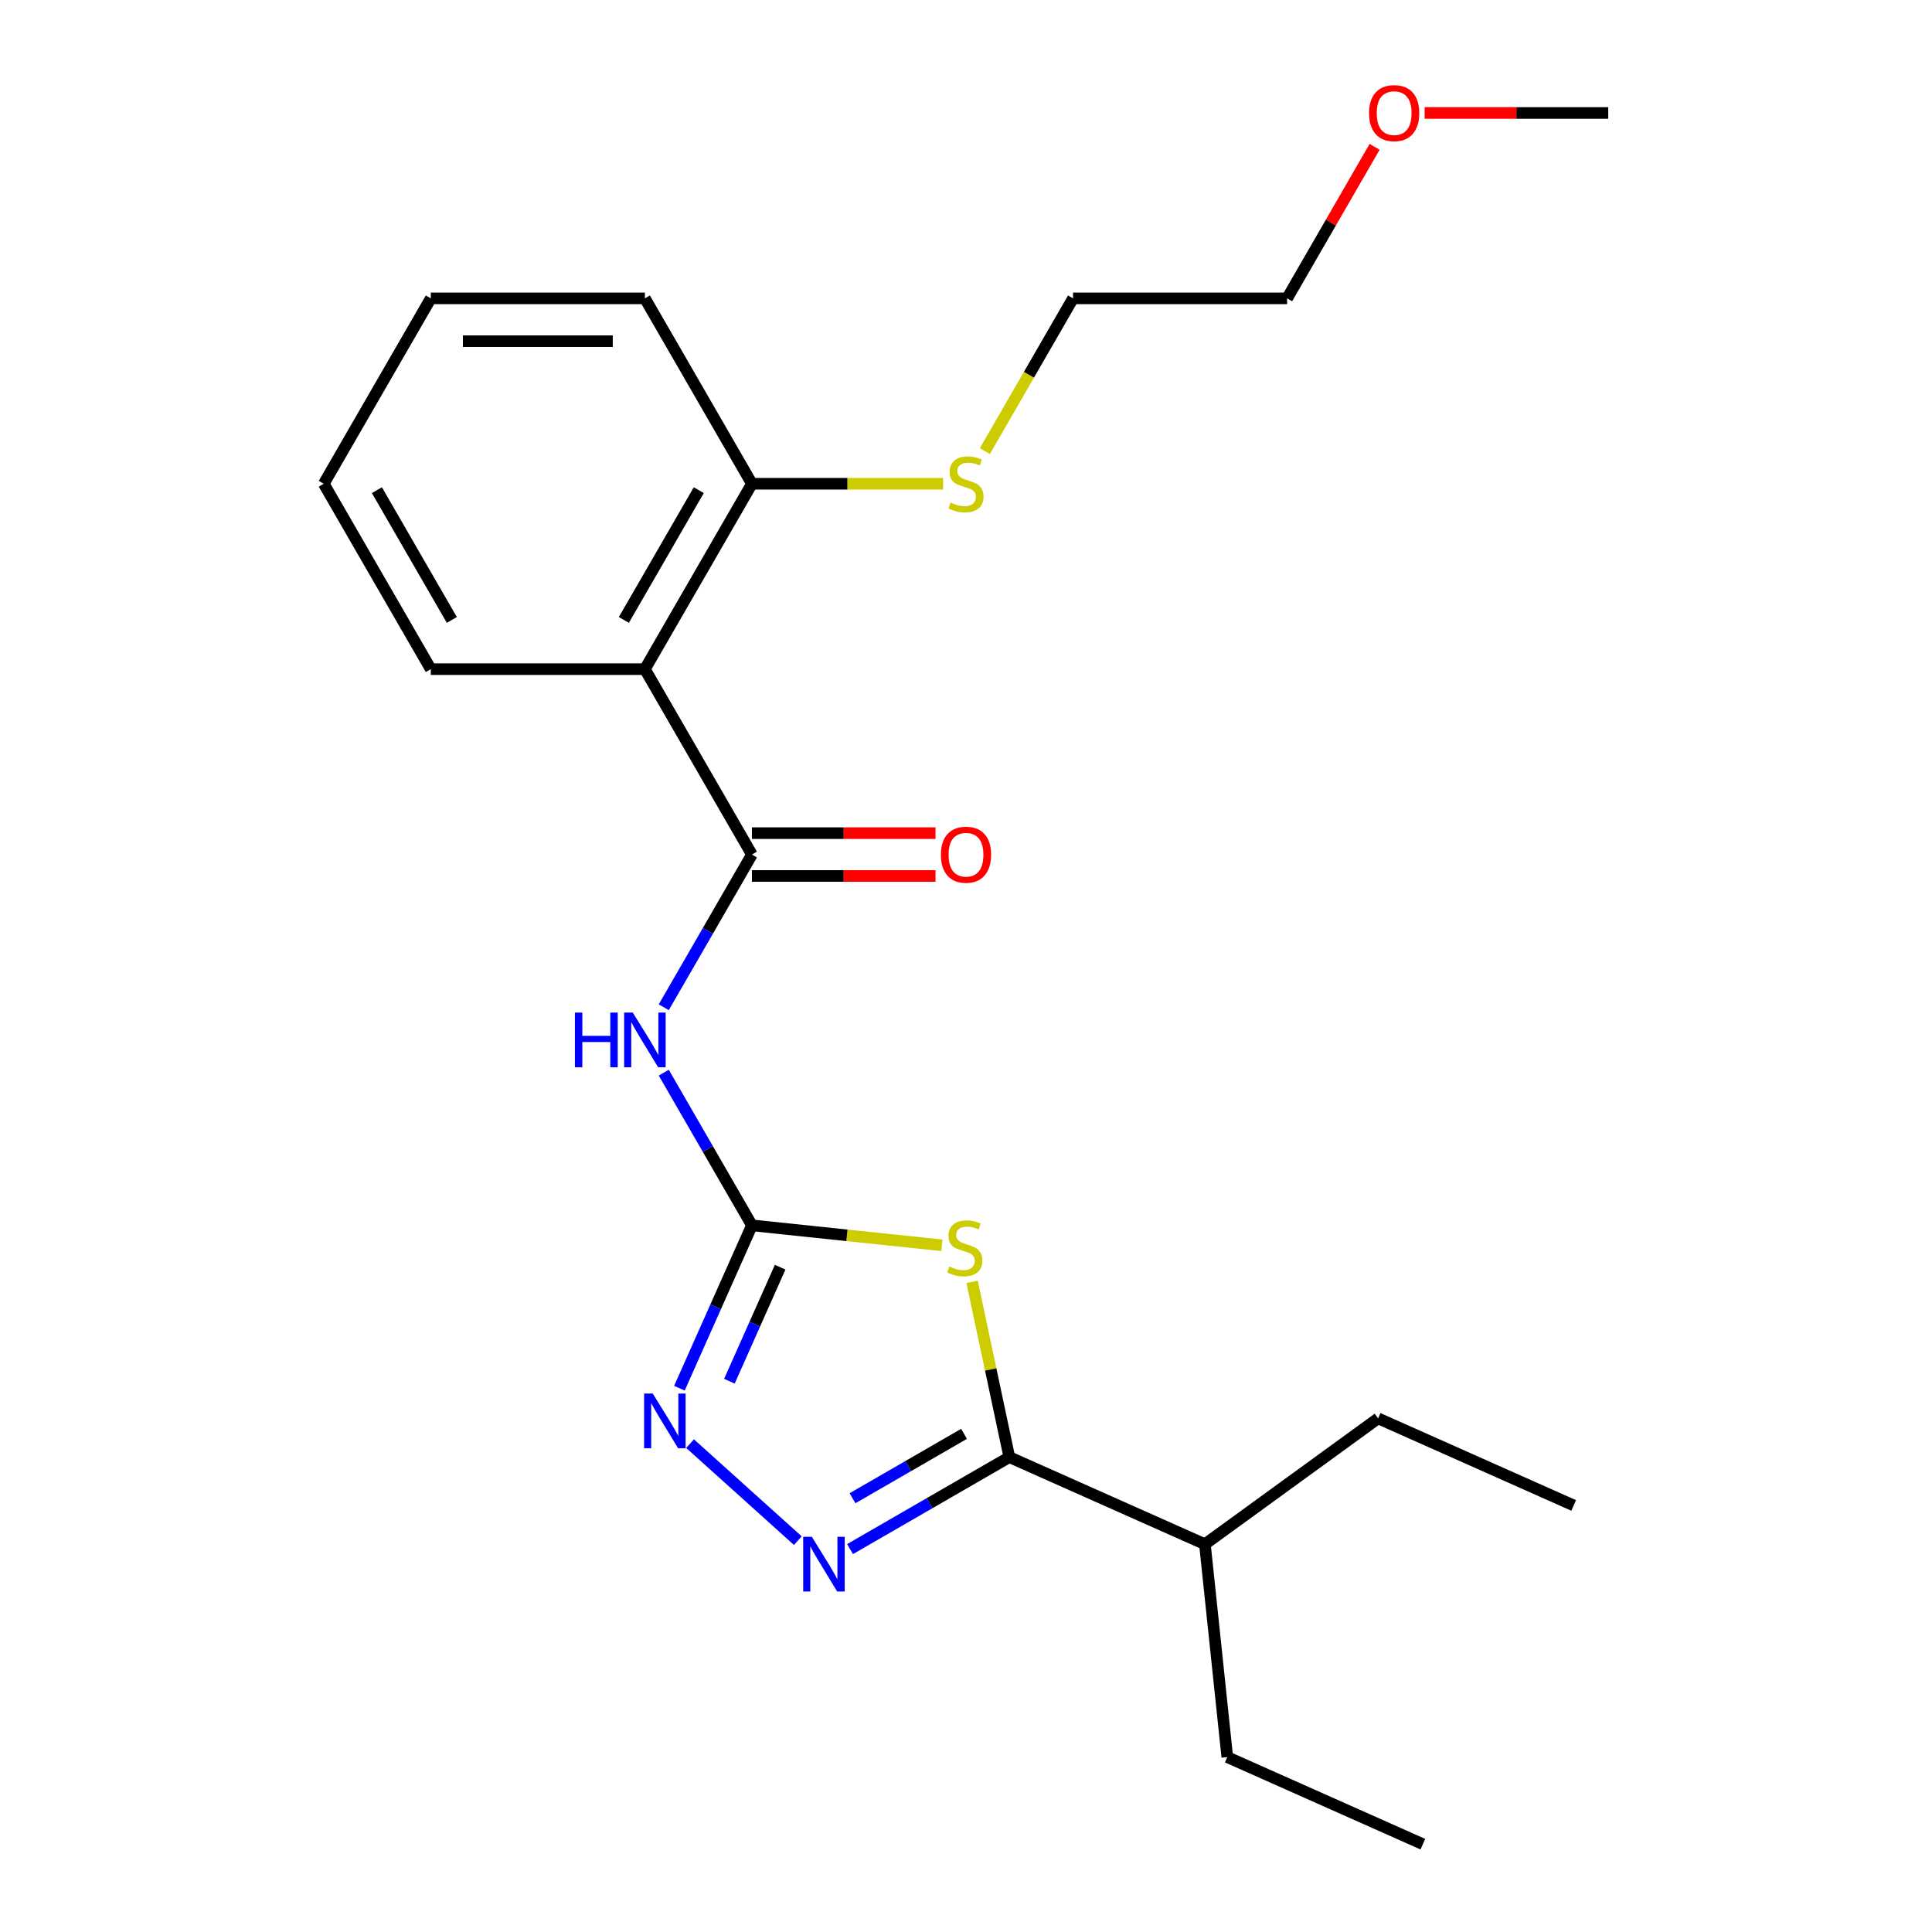 <?xml version='1.0' encoding='iso-8859-1'?>
<svg version='1.1' baseProfile='full'
              xmlns='http://www.w3.org/2000/svg'
                      xmlns:rdkit='http://www.rdkit.org/xml'
                      xmlns:xlink='http://www.w3.org/1999/xlink'
                  xml:space='preserve'
width='1000px' height='1000px' viewBox='0 0 1000 1000'>
<!-- END OF HEADER -->
<rect style='opacity:1.0;fill:#FFFFFF;stroke:none' width='1000' height='1000' x='0' y='0'> </rect>
<path class='bond-0' d='M 487.543,644.576 L 438.368,639.408' style='fill:none;fill-rule:evenodd;stroke:#CCCC00;stroke-width:6px;stroke-linecap:butt;stroke-linejoin:miter;stroke-opacity:1' />
<path class='bond-0' d='M 438.368,639.408 L 389.193,634.239' style='fill:none;fill-rule:evenodd;stroke:#000000;stroke-width:6px;stroke-linecap:butt;stroke-linejoin:miter;stroke-opacity:1' />
<path class='bond-2' d='M 503.145,663.472 L 512.788,708.84' style='fill:none;fill-rule:evenodd;stroke:#CCCC00;stroke-width:6px;stroke-linecap:butt;stroke-linejoin:miter;stroke-opacity:1' />
<path class='bond-2' d='M 512.788,708.84 L 522.431,754.207' style='fill:none;fill-rule:evenodd;stroke:#000000;stroke-width:6px;stroke-linecap:butt;stroke-linejoin:miter;stroke-opacity:1' />
<path class='bond-4' d='M 389.193,634.239 L 366.379,594.724' style='fill:none;fill-rule:evenodd;stroke:#000000;stroke-width:6px;stroke-linecap:butt;stroke-linejoin:miter;stroke-opacity:1' />
<path class='bond-4' d='M 366.379,594.724 L 343.564,555.208' style='fill:none;fill-rule:evenodd;stroke:#0000FF;stroke-width:6px;stroke-linecap:butt;stroke-linejoin:miter;stroke-opacity:1' />
<path class='bond-5' d='M 389.193,634.239 L 370.427,676.388' style='fill:none;fill-rule:evenodd;stroke:#000000;stroke-width:6px;stroke-linecap:butt;stroke-linejoin:miter;stroke-opacity:1' />
<path class='bond-5' d='M 370.427,676.388 L 351.662,718.536' style='fill:none;fill-rule:evenodd;stroke:#0000FF;stroke-width:6px;stroke-linecap:butt;stroke-linejoin:miter;stroke-opacity:1' />
<path class='bond-5' d='M 403.809,655.898 L 390.673,685.402' style='fill:none;fill-rule:evenodd;stroke:#000000;stroke-width:6px;stroke-linecap:butt;stroke-linejoin:miter;stroke-opacity:1' />
<path class='bond-5' d='M 390.673,685.402 L 377.537,714.906' style='fill:none;fill-rule:evenodd;stroke:#0000FF;stroke-width:6px;stroke-linecap:butt;stroke-linejoin:miter;stroke-opacity:1' />
<path class='bond-1' d='M 439.98,801.811 L 481.205,778.009' style='fill:none;fill-rule:evenodd;stroke:#0000FF;stroke-width:6px;stroke-linecap:butt;stroke-linejoin:miter;stroke-opacity:1' />
<path class='bond-1' d='M 481.205,778.009 L 522.431,754.207' style='fill:none;fill-rule:evenodd;stroke:#000000;stroke-width:6px;stroke-linecap:butt;stroke-linejoin:miter;stroke-opacity:1' />
<path class='bond-1' d='M 441.267,775.478 L 470.125,758.817' style='fill:none;fill-rule:evenodd;stroke:#0000FF;stroke-width:6px;stroke-linecap:butt;stroke-linejoin:miter;stroke-opacity:1' />
<path class='bond-1' d='M 470.125,758.817 L 498.983,742.155' style='fill:none;fill-rule:evenodd;stroke:#000000;stroke-width:6px;stroke-linecap:butt;stroke-linejoin:miter;stroke-opacity:1' />
<path class='bond-23' d='M 412.959,797.446 L 357.18,747.222' style='fill:none;fill-rule:evenodd;stroke:#0000FF;stroke-width:6px;stroke-linecap:butt;stroke-linejoin:miter;stroke-opacity:1' />
<path class='bond-9' d='M 522.431,754.207 L 623.658,799.276' style='fill:none;fill-rule:evenodd;stroke:#000000;stroke-width:6px;stroke-linecap:butt;stroke-linejoin:miter;stroke-opacity:1' />
<path class='bond-3' d='M 389.193,442.316 L 366.379,481.832' style='fill:none;fill-rule:evenodd;stroke:#000000;stroke-width:6px;stroke-linecap:butt;stroke-linejoin:miter;stroke-opacity:1' />
<path class='bond-3' d='M 366.379,481.832 L 343.564,521.348' style='fill:none;fill-rule:evenodd;stroke:#0000FF;stroke-width:6px;stroke-linecap:butt;stroke-linejoin:miter;stroke-opacity:1' />
<path class='bond-6' d='M 389.193,442.316 L 333.79,346.355' style='fill:none;fill-rule:evenodd;stroke:#000000;stroke-width:6px;stroke-linecap:butt;stroke-linejoin:miter;stroke-opacity:1' />
<path class='bond-8' d='M 389.193,453.397 L 436.711,453.397' style='fill:none;fill-rule:evenodd;stroke:#000000;stroke-width:6px;stroke-linecap:butt;stroke-linejoin:miter;stroke-opacity:1' />
<path class='bond-8' d='M 436.711,453.397 L 484.23,453.397' style='fill:none;fill-rule:evenodd;stroke:#FF0000;stroke-width:6px;stroke-linecap:butt;stroke-linejoin:miter;stroke-opacity:1' />
<path class='bond-8' d='M 389.193,431.236 L 436.711,431.236' style='fill:none;fill-rule:evenodd;stroke:#000000;stroke-width:6px;stroke-linecap:butt;stroke-linejoin:miter;stroke-opacity:1' />
<path class='bond-8' d='M 436.711,431.236 L 484.23,431.236' style='fill:none;fill-rule:evenodd;stroke:#FF0000;stroke-width:6px;stroke-linecap:butt;stroke-linejoin:miter;stroke-opacity:1' />
<path class='bond-7' d='M 333.79,346.355 L 389.193,250.393' style='fill:none;fill-rule:evenodd;stroke:#000000;stroke-width:6px;stroke-linecap:butt;stroke-linejoin:miter;stroke-opacity:1' />
<path class='bond-7' d='M 322.908,320.88 L 361.69,253.707' style='fill:none;fill-rule:evenodd;stroke:#000000;stroke-width:6px;stroke-linecap:butt;stroke-linejoin:miter;stroke-opacity:1' />
<path class='bond-11' d='M 333.79,346.355 L 222.983,346.355' style='fill:none;fill-rule:evenodd;stroke:#000000;stroke-width:6px;stroke-linecap:butt;stroke-linejoin:miter;stroke-opacity:1' />
<path class='bond-10' d='M 389.193,250.393 L 438.671,250.393' style='fill:none;fill-rule:evenodd;stroke:#000000;stroke-width:6px;stroke-linecap:butt;stroke-linejoin:miter;stroke-opacity:1' />
<path class='bond-10' d='M 438.671,250.393 L 488.15,250.393' style='fill:none;fill-rule:evenodd;stroke:#CCCC00;stroke-width:6px;stroke-linecap:butt;stroke-linejoin:miter;stroke-opacity:1' />
<path class='bond-13' d='M 389.193,250.393 L 333.79,154.432' style='fill:none;fill-rule:evenodd;stroke:#000000;stroke-width:6px;stroke-linecap:butt;stroke-linejoin:miter;stroke-opacity:1' />
<path class='bond-15' d='M 623.658,799.276 L 635.241,909.476' style='fill:none;fill-rule:evenodd;stroke:#000000;stroke-width:6px;stroke-linecap:butt;stroke-linejoin:miter;stroke-opacity:1' />
<path class='bond-16' d='M 623.658,799.276 L 713.303,734.146' style='fill:none;fill-rule:evenodd;stroke:#000000;stroke-width:6px;stroke-linecap:butt;stroke-linejoin:miter;stroke-opacity:1' />
<path class='bond-14' d='M 509.752,233.503 L 532.577,193.967' style='fill:none;fill-rule:evenodd;stroke:#CCCC00;stroke-width:6px;stroke-linecap:butt;stroke-linejoin:miter;stroke-opacity:1' />
<path class='bond-14' d='M 532.577,193.967 L 555.403,154.432' style='fill:none;fill-rule:evenodd;stroke:#000000;stroke-width:6px;stroke-linecap:butt;stroke-linejoin:miter;stroke-opacity:1' />
<path class='bond-19' d='M 222.983,346.355 L 167.579,250.393' style='fill:none;fill-rule:evenodd;stroke:#000000;stroke-width:6px;stroke-linecap:butt;stroke-linejoin:miter;stroke-opacity:1' />
<path class='bond-19' d='M 233.865,320.88 L 195.082,253.707' style='fill:none;fill-rule:evenodd;stroke:#000000;stroke-width:6px;stroke-linecap:butt;stroke-linejoin:miter;stroke-opacity:1' />
<path class='bond-12' d='M 711.493,76 L 688.851,115.216' style='fill:none;fill-rule:evenodd;stroke:#FF0000;stroke-width:6px;stroke-linecap:butt;stroke-linejoin:miter;stroke-opacity:1' />
<path class='bond-12' d='M 688.851,115.216 L 666.21,154.432' style='fill:none;fill-rule:evenodd;stroke:#000000;stroke-width:6px;stroke-linecap:butt;stroke-linejoin:miter;stroke-opacity:1' />
<path class='bond-18' d='M 737.384,58.47 L 784.902,58.47' style='fill:none;fill-rule:evenodd;stroke:#FF0000;stroke-width:6px;stroke-linecap:butt;stroke-linejoin:miter;stroke-opacity:1' />
<path class='bond-18' d='M 784.902,58.47 L 832.421,58.47' style='fill:none;fill-rule:evenodd;stroke:#000000;stroke-width:6px;stroke-linecap:butt;stroke-linejoin:miter;stroke-opacity:1' />
<path class='bond-24' d='M 333.79,154.432 L 222.983,154.432' style='fill:none;fill-rule:evenodd;stroke:#000000;stroke-width:6px;stroke-linecap:butt;stroke-linejoin:miter;stroke-opacity:1' />
<path class='bond-24' d='M 317.169,176.593 L 239.604,176.593' style='fill:none;fill-rule:evenodd;stroke:#000000;stroke-width:6px;stroke-linecap:butt;stroke-linejoin:miter;stroke-opacity:1' />
<path class='bond-17' d='M 555.403,154.432 L 666.21,154.432' style='fill:none;fill-rule:evenodd;stroke:#000000;stroke-width:6px;stroke-linecap:butt;stroke-linejoin:miter;stroke-opacity:1' />
<path class='bond-20' d='M 635.241,909.476 L 736.468,954.545' style='fill:none;fill-rule:evenodd;stroke:#000000;stroke-width:6px;stroke-linecap:butt;stroke-linejoin:miter;stroke-opacity:1' />
<path class='bond-21' d='M 713.303,734.146 L 814.53,779.215' style='fill:none;fill-rule:evenodd;stroke:#000000;stroke-width:6px;stroke-linecap:butt;stroke-linejoin:miter;stroke-opacity:1' />
<path class='bond-22' d='M 167.579,250.393 L 222.983,154.432' style='fill:none;fill-rule:evenodd;stroke:#000000;stroke-width:6px;stroke-linecap:butt;stroke-linejoin:miter;stroke-opacity:1' />
<path  class='atom-0' d='M 491.393 655.542
Q 491.713 655.662, 493.033 656.222
Q 494.353 656.782, 495.793 657.142
Q 497.273 657.462, 498.713 657.462
Q 501.393 657.462, 502.953 656.182
Q 504.513 654.862, 504.513 652.582
Q 504.513 651.022, 503.713 650.062
Q 502.953 649.102, 501.753 648.582
Q 500.553 648.062, 498.553 647.462
Q 496.033 646.702, 494.513 645.982
Q 493.033 645.262, 491.953 643.742
Q 490.913 642.222, 490.913 639.662
Q 490.913 636.102, 493.313 633.902
Q 495.753 631.702, 500.553 631.702
Q 503.833 631.702, 507.553 633.262
L 506.633 636.342
Q 503.233 634.942, 500.673 634.942
Q 497.913 634.942, 496.393 636.102
Q 494.873 637.222, 494.913 639.182
Q 494.913 640.702, 495.673 641.622
Q 496.473 642.542, 497.593 643.062
Q 498.753 643.582, 500.673 644.182
Q 503.233 644.982, 504.753 645.782
Q 506.273 646.582, 507.353 648.222
Q 508.473 649.822, 508.473 652.582
Q 508.473 656.502, 505.833 658.622
Q 503.233 660.702, 498.873 660.702
Q 496.353 660.702, 494.433 660.142
Q 492.553 659.622, 490.313 658.702
L 491.393 655.542
' fill='#CCCC00'/>
<path  class='atom-2' d='M 420.209 795.451
L 429.489 810.451
Q 430.409 811.931, 431.889 814.611
Q 433.369 817.291, 433.449 817.451
L 433.449 795.451
L 437.209 795.451
L 437.209 823.771
L 433.329 823.771
L 423.369 807.371
Q 422.209 805.451, 420.969 803.251
Q 419.769 801.051, 419.409 800.371
L 419.409 823.771
L 415.729 823.771
L 415.729 795.451
L 420.209 795.451
' fill='#0000FF'/>
<path  class='atom-5' d='M 297.57 524.118
L 301.41 524.118
L 301.41 536.158
L 315.89 536.158
L 315.89 524.118
L 319.73 524.118
L 319.73 552.438
L 315.89 552.438
L 315.89 539.358
L 301.41 539.358
L 301.41 552.438
L 297.57 552.438
L 297.57 524.118
' fill='#0000FF'/>
<path  class='atom-5' d='M 327.53 524.118
L 336.81 539.118
Q 337.73 540.598, 339.21 543.278
Q 340.69 545.958, 340.77 546.118
L 340.77 524.118
L 344.53 524.118
L 344.53 552.438
L 340.65 552.438
L 330.69 536.038
Q 329.53 534.118, 328.29 531.918
Q 327.09 529.718, 326.73 529.038
L 326.73 552.438
L 323.05 552.438
L 323.05 524.118
L 327.53 524.118
' fill='#0000FF'/>
<path  class='atom-6' d='M 337.864 721.306
L 347.144 736.306
Q 348.064 737.786, 349.544 740.466
Q 351.024 743.146, 351.104 743.306
L 351.104 721.306
L 354.864 721.306
L 354.864 749.626
L 350.984 749.626
L 341.024 733.226
Q 339.864 731.306, 338.624 729.106
Q 337.424 726.906, 337.064 726.226
L 337.064 749.626
L 333.384 749.626
L 333.384 721.306
L 337.864 721.306
' fill='#0000FF'/>
<path  class='atom-9' d='M 487 442.396
Q 487 435.596, 490.36 431.796
Q 493.72 427.996, 500 427.996
Q 506.28 427.996, 509.64 431.796
Q 513 435.596, 513 442.396
Q 513 449.276, 509.6 453.196
Q 506.2 457.076, 500 457.076
Q 493.76 457.076, 490.36 453.196
Q 487 449.316, 487 442.396
M 500 453.876
Q 504.32 453.876, 506.64 450.996
Q 509 448.076, 509 442.396
Q 509 436.836, 506.64 434.036
Q 504.32 431.196, 500 431.196
Q 495.68 431.196, 493.32 433.996
Q 491 436.796, 491 442.396
Q 491 448.116, 493.32 450.996
Q 495.68 453.876, 500 453.876
' fill='#FF0000'/>
<path  class='atom-11' d='M 492 260.113
Q 492.32 260.233, 493.64 260.793
Q 494.96 261.353, 496.4 261.713
Q 497.88 262.033, 499.32 262.033
Q 502 262.033, 503.56 260.753
Q 505.12 259.433, 505.12 257.153
Q 505.12 255.593, 504.32 254.633
Q 503.56 253.673, 502.36 253.153
Q 501.16 252.633, 499.16 252.033
Q 496.64 251.273, 495.12 250.553
Q 493.64 249.833, 492.56 248.313
Q 491.52 246.793, 491.52 244.233
Q 491.52 240.673, 493.92 238.473
Q 496.36 236.273, 501.16 236.273
Q 504.44 236.273, 508.16 237.833
L 507.24 240.913
Q 503.84 239.513, 501.28 239.513
Q 498.52 239.513, 497 240.673
Q 495.48 241.793, 495.52 243.753
Q 495.52 245.273, 496.28 246.193
Q 497.08 247.113, 498.2 247.633
Q 499.36 248.153, 501.28 248.753
Q 503.84 249.553, 505.36 250.353
Q 506.88 251.153, 507.96 252.793
Q 509.08 254.393, 509.08 257.153
Q 509.08 261.073, 506.44 263.193
Q 503.84 265.273, 499.48 265.273
Q 496.96 265.273, 495.04 264.713
Q 493.16 264.193, 490.92 263.273
L 492 260.113
' fill='#CCCC00'/>
<path  class='atom-13' d='M 708.614 58.55
Q 708.614 51.75, 711.974 47.95
Q 715.334 44.15, 721.614 44.15
Q 727.894 44.15, 731.254 47.95
Q 734.614 51.75, 734.614 58.55
Q 734.614 65.43, 731.214 69.35
Q 727.814 73.23, 721.614 73.23
Q 715.374 73.23, 711.974 69.35
Q 708.614 65.47, 708.614 58.55
M 721.614 70.03
Q 725.934 70.03, 728.254 67.15
Q 730.614 64.23, 730.614 58.55
Q 730.614 52.99, 728.254 50.19
Q 725.934 47.35, 721.614 47.35
Q 717.294 47.35, 714.934 50.15
Q 712.614 52.95, 712.614 58.55
Q 712.614 64.27, 714.934 67.15
Q 717.294 70.03, 721.614 70.03
' fill='#FF0000'/>
</svg>

